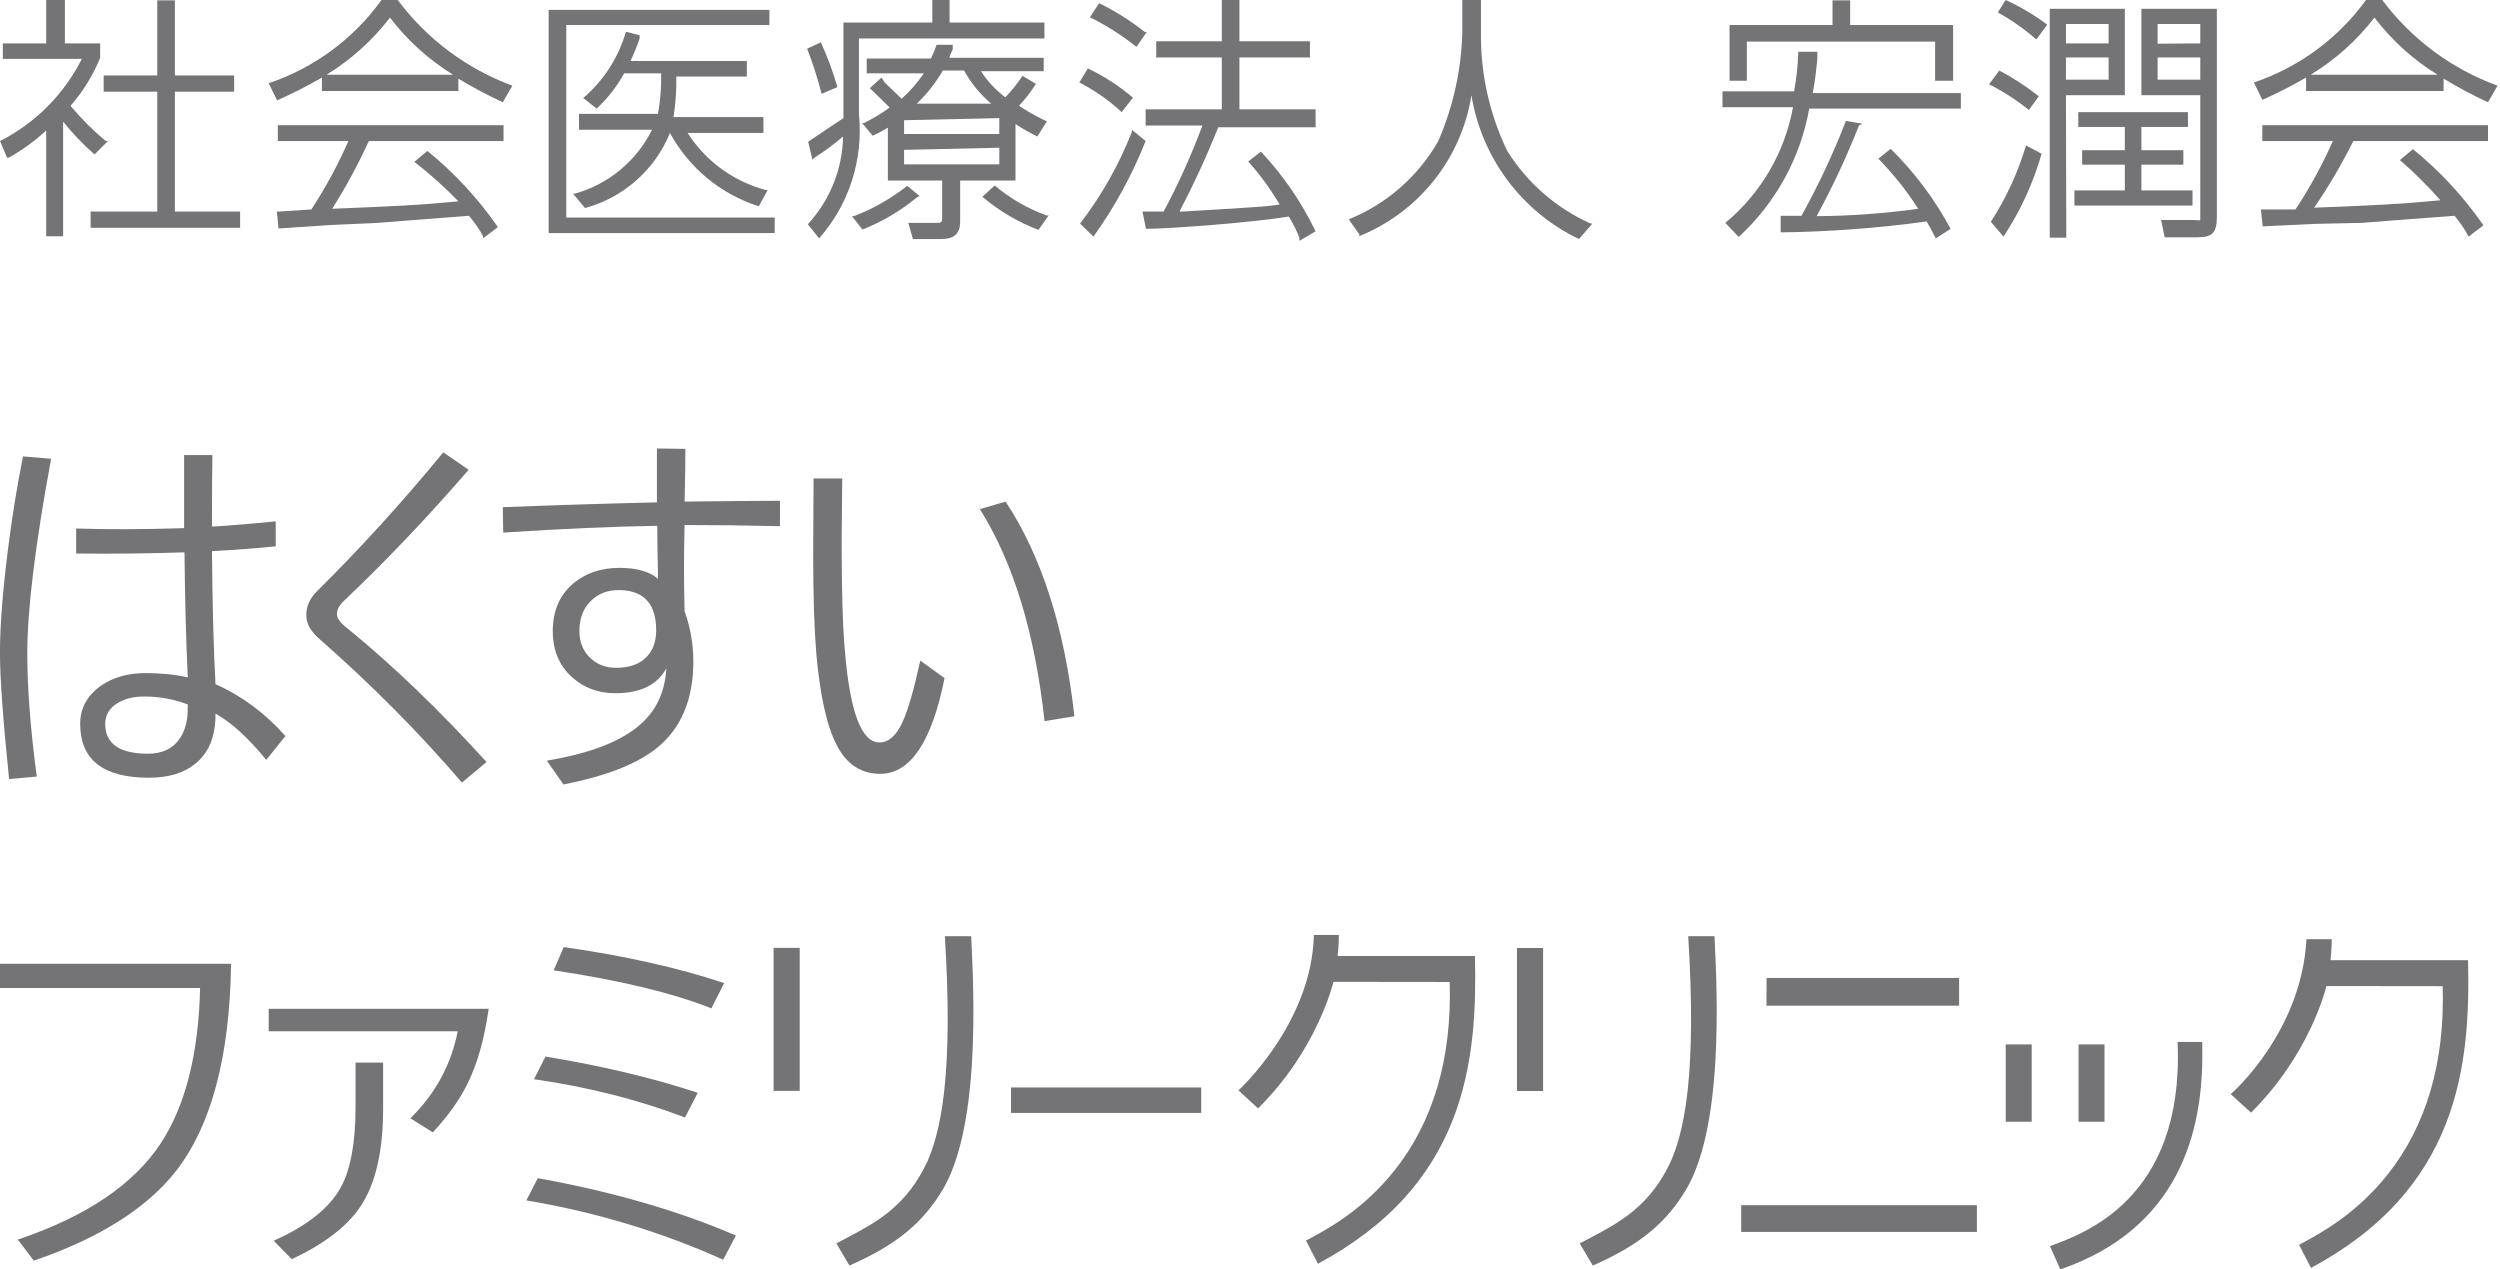 <?xml version="1.0" encoding="UTF-8"?>
<svg id="_レイヤー_1" xmlns="http://www.w3.org/2000/svg" version="1.1" viewBox="0 0 70.9 36">
  <!-- Generator: Adobe Illustrator 29.0.0, SVG Export Plug-In . SVG Version: 2.1.0 Build 186)  -->
  <defs>
    <style>
      .st0 {
        fill: #747477;
      }

      .st1 {
        display: none;
      }

      .st2 {
        stroke: #737477;
        stroke-miterlimit: 10;
        stroke-width: .2px;
      }

      .st2, .st3 {
        fill: #737477;
      }
    </style>
  </defs>
  <g class="st1">
    <path class="st3" d="M.6,13.5v9.1h8v-9.1H.6ZM1.3,17.6v-3.5h6.5v3.5H1.3ZM1.3,21.9v-3.6h6.5v3.6H1.3Z"/>
    <path class="st3" d="M20.3,22.1c-.5-.1-2-.6-3.4-1.5,1.1-.6,1.7-1.2,2.2-1.6h.1l-.5-.4h1.7v-.7h-7.7v-1h6.3v-.6h-6.4v-.8h6.4v-.6h-6.4v-.9h6.7v-.7h-7.5v4.5h-1.4v.7h1.4v3.5c-.7,0-.9.1-1.2.1h-.2l.2.7h.1c2.7-.2,4.6-.5,5.3-.6h.1v-.7h-.1c-.4.1-1.1.2-3.4.5v-3.4h1.6c.8,2,2.7,3.4,5.7,4.3h0l.4-.8h0ZM16.3,20.1c-.8-.7-1.1-1.4-1.3-1.7h3.5c-.9.9-1.8,1.5-2.2,1.7h0Z"/>
    <g>
      <path class="st3" d="M22.4,22.6h7.6v-4.6h-7.6v4.6ZM29.3,18.7v3.3h-6.1v-3.3h6.1Z"/>
      <path class="st3" d="M31.1,17.1c-1.1-1.4-1.7-2-3-3.1h0l-.6.5h.1c.8.7,1.2,1,1.7,1.6-1.4.2-3.7.3-5.5.3.6-.9,1.5-2.3,2-3.2h0c0-.1-.8-.3-.8-.3h0c-.3.8-1.2,2.4-2,3.4h-1.7v.7h.2c2.2,0,6.8-.2,8.4-.4.2.3.4.5.7.9h0c0,.1.5-.4.5-.4h0Z"/>
    </g>
  </g>
  <g class="st1">
    <polygon class="st0" points="4.5 6 2.6 6 2.6 6.5 6.8 6.5 6.8 6 5 6 5 2.6 6.6 2.6 6.6 2.1 5 2.1 5 0 4.5 0 4.5 2.1 2.9 2.1 2.9 2.6 4.5 2.6 4.5 6"/>
    <path class="st0" d="M.2,4.5c.4-.2.8-.5,1.1-.8v3h.5v-3.2c.3.3.6.6.9.9h0l.4-.4h0c-.4-.3-.7-.6-1-1,.4-.4.6-.9.8-1.4v-.4h-1V0h-.5v1.2H.1v.4h2.2c-.5,1.1-1.3,1.9-2.3,2.4h0l.2.5H.2Z"/>
    <path class="st0" d="M7.8,2.8c.4-.2.9-.4,1.3-.6v.4h3.9v-.4c.4.2.8.5,1.3.7h0l.3-.5h0c-1.4-.4-2.5-1.3-3.3-2.4h-.5c-.8,1.1-1.9,1.9-3.2,2.4h0l.2.4h0ZM9.3,2.1c.7-.4,1.3-1,1.8-1.6.5.6,1.1,1.2,1.8,1.6h-3.6Z"/>
    <path class="st0" d="M7.9,6h0v.5h1.5l1.3-.2h1l1.6-.2c.2.2.3.4.4.6h0l.4-.2h0c-.6-.8-1.2-1.5-2-2.2h0l-.4.3h0c.4.3.9.7,1.3,1.1-1.1,0-1.8,0-3.6.2.4-.6.7-1.3,1-1.9h3.8v-.5h-6.3v.5h2c-.3.7-.7,1.3-1.1,1.9h-.9s0,.1,0,.1Z"/>
    <path class="st0" d="M16.3,5.5h0l.3.4h0c1.1-.3,2-1.1,2.4-2.1h0c.5,1,1.4,1.7,2.5,2.1h0l.2-.5h0c-.9-.2-1.7-.8-2.2-1.6h2.1v-.5h-2.5c.1-.4.1-.8.1-1.1h2v-.5h-3.3c.1-.2.2-.4.3-.6h0c0-.1-.4-.2-.4-.2h0c-.2.7-.6,1.4-1.2,1.9h0l.4.3h0c.3-.3.6-.6.8-1h1c0,.4,0,.8-.1,1.2h-2.2v.5h2.1c-.5.8-1.3,1.4-2.3,1.7Z"/>
    <polygon class="st0" points="22 6.2 16.1 6.2 16.1 .7 21.8 .7 21.8 .3 15.6 .3 15.6 6.6 22 6.6 22 6.2"/>
    <path class="st0" d="M26.1,5.6l-.4-.3h0c-.5.4-1,.7-1.5.9h-.1l.3.4h0c.6-.3,1.1-.6,1.7-1h0Z"/>
    <path class="st0" d="M23.1,4.5c.3-.2.6-.4.8-.6,0,.9-.4,1.8-1,2.5h0l.3.4h0c.8-1,1.3-2.2,1.1-3.5V1.1h5.3v-.5h-2.7v-.6h-.5v.6h-2.5v2.7c-.3.2-.7.5-1,.7h0l.2.5h0Z"/>
    <path class="st0" d="M28.2,5.3h0l-.4.3h0c.5.4,1,.7,1.6.9h0l.3-.4h-.1c-.5-.2-1-.5-1.4-.8Z"/>
    <path class="st0" d="M28.9,3c.2-.2.3-.4.5-.6h0l-.4-.2h0c-.1.2-.3.4-.5.6-.3-.2-.5-.5-.7-.8h1.8v-.4h-2.7c0-.067.033-.133.1-.2h0c0-.1-.5-.1-.5-.1h0c0,.1-.1.3-.2.4h-1.8v.4h1.6c-.2.3-.4.5-.6.7l-.5-.5h0l-.3.2h0l.4.4h.1c-.2.3-.5.4-.7.5h0l.3.4h0c.1,0,.3,0,.4-.2v1.5h1.5v1c0,.133-.033.2-.1.2h-.8v.5h.8c.2,0,.6,0,.6-.5v-1.2h1.6v-1.6c.2,0,.4.2.6.3h0l.3-.4h-.1c-.3,0-.5-.3-.7-.4ZM27.3,2c.2.4.5.7.8.9h-2.1c.3-.3.5-.6.7-.9h.6ZM28.3,3.3v.5h-2.7v-.4h2.7v-.1ZM28.3,4.2v.5h-2.7v-.5h2.7Z"/>
    <path class="st0" d="M23.3,2.7h0l.5-.2h0c-.1-.4-.3-.9-.5-1.3h0l-.4.2h0c.2.4.3.8.4,1.3Z"/>
    <path class="st0" d="M32.2,1.3h0l.3-.4h0c-.4-.3-.8-.6-1.3-.8h0l-.3.4h0c.5.2.9.5,1.3.8Z"/>
    <path class="st0" d="M31.8,3.2h0l.3-.4h0c-.4-.3-.8-.6-1.3-.8h0l-.2.4h0c.4.2.9.4,1.2.8Z"/>
    <path class="st0" d="M34.7,3.1h-2.2v.5h1.6c-.3.8-.7,1.6-1.1,2.4h-.6v.5h0c.7,0,3.1-.2,4-.3,0,.2.2.4.3.6h0l.5-.2h0c-.4-.8-.9-1.6-1.5-2.3h0l-.4.3h0c.3.4.6.8.9,1.2-.4,0-.7,0-2.8.2h0c.4-.8.8-1.6,1.1-2.4h2.8v-.5h-2.2v-1.5h2v-.4h-2V0h-.5v1.2h-1.9v.5h1.9v1.4h.1Z"/>
    <path class="st0" d="M32.5,4h0l-.4-.3h0c-.4,1-.9,1.9-1.5,2.7h0l.4.3h0c.6-.8,1.1-1.7,1.5-2.7Z"/>
    <path class="st0" d="M38.5,6.7c1.7-.7,2.9-2.2,3.2-4,.3,1.8,1.4,3.3,3,4.1h0l.4-.4h0c-1-.4-1.8-1.2-2.4-2.1-.5-1-.8-2.2-.7-3.3v-1h-.5v.9c0,1.1-.3,2.1-.7,3.1-.6,1-1.5,1.8-2.5,2.2h0l.2.5h0Z"/>
    <path class="st0" d="M52.8,3.5h-.5c-.4.8-.8,1.7-1.3,2.6h-.6v.5h0c1.4,0,2.8,0,4.1-.3,0,.133.067.233.2.3h0l.4-.2h0c-.5-.8-1-1.6-1.7-2.3h0l-.3.3h0c.4.4.8.9,1.1,1.4-1,0-1.9.2-2.9.2.5-.8.9-1.7,1.2-2.6h.2s.1.1.1.1Z"/>
    <polygon class="st0" points="49.5 1.2 54.9 1.2 54.9 2.3 55.4 2.3 55.4 .7 52.5 .7 52.5 0 52 0 52 .7 49 .7 49 2.3 49.5 2.3 49.5 1.2"/>
    <path class="st0" d="M48.9,6.3h0l.4.4h0c1-1,1.8-2.2,2-3.6h4.3v-.5h-4.2v-1h-.5v1.1h-2v.4h2c-.3,1.3-1,2.5-2,3.3v-.1Z"/>
    <polygon class="st0" points="58.8 5.4 58.8 5.8 62.2 5.8 62.2 5.4 60.7 5.4 60.7 4.7 61.9 4.7 61.9 4.3 60.7 4.3 60.7 3.6 62 3.6 62 3.2 58.9 3.2 58.9 3.6 60.3 3.6 60.3 4.3 59 4.3 59 4.7 60.3 4.7 60.3 5.4 58.8 5.4"/>
    <path class="st0" d="M57.8,1.1h0l.3-.4h0C57.7.4,57.3.2,56.9,0h0l-.2.3h0c.3.3.7.5,1.1.8Z"/>
    <path class="st0" d="M58.6,2.7h1.7V.2h-2.1v6.5h.5v-4h-.1ZM59.8,1.6v.6h-1.2v-.6h1.2ZM59.8.7v.6h-1.2v-.6s1.2,0,1.2,0Z"/>
    <path class="st0" d="M57.5,3.1h0l.3-.4h0c-.4-.3-.7-.5-1.1-.7h0l-.3.4h0c.4.2.8.4,1.1.7Z"/>
    <path class="st0" d="M62.4,6.1v.2h-1.2v.5h1c.4,0,.5,0,.5-.6V.2h-2.1v2.5h1.7v3.4s.1,0,.1,0ZM61.2,1.2v-.5h1.2v.6h-1.2v-.1ZM62.4,1.6v.6h-1.2v-.6h1.2Z"/>
    <path class="st0" d="M57.5,4.1c-.2.8-.6,1.5-1,2.2h0l.4.4h0c.5-.7.8-1.5,1.1-2.3h0l-.5-.3h0Z"/>
    <path class="st0" d="M69.6,6.1c.2.2.3.4.4.6h0l.4-.3h0c-.6-.8-1.2-1.5-2-2.2h0l-.4.3h0c.4.4.8.7,1.2,1.1-1.2,0-1.8,0-3.6.2.4-.5.8-1.1,1.1-1.8h3.8v-.5h-6.4v.5h2c-.3.7-.7,1.3-1.1,1.9h-1v.5h3.9l1.7-.2v-.1Z"/>
    <path class="st0" d="M64.1,2.8c.4-.2.9-.4,1.3-.6v.4h3.9v-.4c.4.2.8.5,1.3.7h0l.3-.5h0c-1.4-.4-2.5-1.3-3.3-2.4h-.5c-.8,1.1-1.9,1.9-3.2,2.3h0l.2.5h0ZM65.5,2.1c.7-.4,1.3-1,1.8-1.6.5.6,1.1,1.2,1.8,1.6h-3.6Z"/>
    <polygon class="st2" points="55.9 28.3 55.9 27.5 55.9 27.5 50.4 27.5 50.4 27.5 50.4 28.3 55.9 28.3"/>
    <rect class="st2" x="29.3" y="30.6" width="5.4" height=".7"/>
    <path class="st2" d="M.6,27.1v.7h5.6c0,1.9-.4,3.3-1.1,4.4-.8,1.1-2.1,2-4,2.7h0l.4.6h0c1.8-.6,3.2-1.5,4-2.5,1-1.3,1.5-3.2,1.5-5.8h0c0-.1-6.4-.1-6.4-.1Z"/>
    <path class="st2" d="M8.5,28.3v.7h5.3c-.2.9-.6,1.7-1.3,2.4h0l.6.4h0c.4-.5.7-.9,1-1.4s.5-1.2.6-2h-6.2s0-.1,0-.1Z"/>
    <path class="st2" d="M11,31.1c0,1-.1,1.7-.4,2.2-.3.6-.9,1.1-1.9,1.5h0l.5.5h0c.9-.4,1.5-.9,1.9-1.5s.7-1.6.7-2.8v-1.3h-.8v1.4h0Z"/>
    <path class="st2" d="M20.9,28.3h0l.4-.7h0c-1.3-.4-2.8-.8-4.4-1h0l-.3.7h0c1.7.3,3.2.6,4.3,1h0Z"/>
    <path class="st2" d="M21.5,34.7c-1.5-.7-3.4-1.2-5.5-1.6h0l-.3.6h0c1.9.3,3.7.9,5.5,1.7h0l.3-.7h0Z"/>
    <path class="st2" d="M20.1,31.4h0l.4-.7h0c-1.2-.4-2.6-.7-4.2-1h0l-.3.6h0c1.4.3,2.8.6,4.1,1.1h0Z"/>
    <rect class="st2" x="57.2" y="29.4" width=".7" height="2.2"/>
    <rect class="st2" x="59.2" y="29.4" width=".7" height="2.2"/>
    <path class="st2" d="M42.2,26.9h-3.9v-.6h-.7c0,2.5-2.1,4.4-2.1,4.4l.6.5h0c.4-.4.7-.8,1-1.3.2-.4.5-.8.6-1.2.3-.6.4-1.1.4-1.2h3.3c0,2.1-.5,3.9-1.5,5.3-.9,1.1-1.9,1.7-2.4,1.9h0l.3.7h0c1-.5,1.8-1.2,2.4-1.9.6-.6,1-1.4,1.3-2.2.8-1.3.9-3,.8-4.4,0,0-.1,0-.1,0Z"/>
    <path class="st2" d="M70.2,27h-3.9v-.6h-.7c0,2.6-2.1,4.3-2.1,4.4h0l.6.5h0c.4-.4.7-.8,1-1.3.2-.4.5-.7.6-1.1.3-.6.4-1.1.4-1.2h3.3c0,2.1-.5,3.9-1.5,5.3-.9,1.2-1.9,1.7-2.4,2h0l.3.6h0c1-.5,1.8-1.2,2.4-1.9.6-.6,1-1.4,1.3-2.2.7-1.4.8-3.1.8-4.5h-.1Z"/>
    <rect class="st2" x="43.4" y="26.7" width=".7" height="4"/>
    <path class="st2" d="M49,26.4h-.7v4.4c0,1.1-.3,1.7-.5,2-.3.6-.6,1-1,1.4-.4.3-.8.5-1.2.8h-.4l.4.6h0c1.3-.6,2.1-1.2,2.6-2.2.4-.8.7-2,.8-3.6v-3.4h0Z"/>
    <polygon class="st2" points="49.7 33.9 49.7 33.9 49.7 33.9 49.7 34.7 49.7 34.7 49.7 34.7 56.3 34.7 56.4 34.7 56.4 34.7 56.4 33.9 56.4 33.9 56.3 33.9 49.7 33.9"/>
    <path class="st2" d="M62,29.3h0c.2,4.5-2.7,5.4-3.6,5.7h0l.3.6c3.3-1.2,4-3.9,4-6.2v-.2h-.7v.1Z"/>
    <rect class="st2" x="22.5" y="26.6" width=".7" height="4"/>
    <path class="st2" d="M28.1,26.3h-.7c.1,1.8.1,3.2,0,4.4-.1,1.1-.3,1.7-.5,2-.3.6-.6,1-1,1.4-.4.3-.8.5-1.2.8h-.4c0,.1.4.7.4.7h0c1.3-.6,2.1-1.2,2.6-2.2s.7-2,.8-3.6c.1-1.3,0-2.6,0-3.4h0s0-.1,0-.1Z"/>
    <g>
      <path class="st3" d="M2.1,13.3c-.5,2.6-.7,4.5-.7,5.8s0,2.3.3,3.7h-.8c-.2-1.7-.3-2.9-.3-3.7s0-1.8.2-3.1c.1-1,.3-1.9.4-2.7h.9ZM6.9,16.1c0,1.6,0,2.9.1,4,.8.4,1.5.9,2.1,1.5l-.6.7c-.5-.7-1-1.1-1.5-1.4,0,.7-.2,1.2-.6,1.5-.3.3-.8.4-1.4.4-1.4,0-2-.5-2-1.6s.2-.8.6-1.1c.4-.3.8-.4,1.3-.4s.9,0,1.3.1v-3.7h-3.2v-.7h3.2v-2.2h.8v2.1c.5,0,1.1,0,1.9-.2v.7c-.6,0-1.2.1-1.9.1,0,0-.1.2-.1.2ZM6.2,20.6c-.4-.2-.8-.2-1.3-.2s-.6,0-.8.2c-.2.1-.3.3-.3.6,0,.6.4.9,1.3.9s.7-.1.9-.4c.2-.2.2-.5.2-.9h0s0-.2,0-.2Z"/>
      <path class="st3" d="M13.8,13.1l.8.5c-1.2,1.4-2.4,2.7-3.7,3.9-.1.1-.2.3-.2.4s.1.3.3.4c1.4,1.1,2.7,2.4,4.1,4l-.7.6c-1.3-1.5-2.7-2.9-4.2-4.3-.3-.2-.4-.5-.4-.7s.1-.5.3-.7c1.3-1.3,2.6-2.7,3.8-4.1,0,0-.1,0-.1,0Z"/>
      <path class="st3" d="M21,15.3v2.6c.2.5.3,1,.3,1.5,0,1.1-.4,2-1.1,2.6-.6.5-1.5.8-2.8,1.1l-.5-.7c1.4-.2,2.3-.6,2.9-1.2.4-.4.6-.9.7-1.6-.3.5-.8.7-1.5.7s-.9-.2-1.3-.5-.6-.8-.6-1.4.2-1.1.7-1.5c.4-.3.8-.4,1.3-.4s.9.1,1.1.3v-1.6c-1.3,0-2.8,0-4.6.2v-.8c1.4,0,3-.1,4.6-.1v-1.6h.8v1.6h2.8v.8c-.9,0-1.9,0-2.8,0ZM19,17.2c-.3,0-.6.1-.8.3s-.3.5-.3.9.1.6.4.8c.2.2.4.2.7.2.4,0,.7-.1.9-.3s.3-.4.3-.8c0-.8-.4-1.2-1.1-1.2l-.1.1Z"/>
      <path class="st3" d="M28,19.3l.7.5c-.4,1.9-1,2.8-1.9,2.8s-1-.3-1.3-.9-.5-1.5-.6-2.7v-5.2h.9v5.1c.1,1.8.5,2.7,1,2.7s.5-.2.7-.6.3-1,.5-1.8c0,0,0,.1,0,.1ZM29.8,14.8l.8-.2c1.1,1.6,1.8,3.8,2,6.4h-.9c-.3-2.5-.9-4.6-1.9-6.2Z"/>
    </g>
  </g>
  <polygon class="st0" points="4.46 6 2.57 6 2.57 6.46 6.81 6.46 6.81 6 4.96 6 4.96 2.6 6.64 2.6 6.64 2.14 4.96 2.14 4.96 .01 4.46 .01 4.46 2.14 2.94 2.14 2.94 2.6 4.46 2.6 4.46 6"/>
  <path class="st0" d="M.25,4.47c.383-.214.738-.472,1.06-.77v3h.48v-3.25c.269.335.567.646.89.93h0l.38-.38h-.06c-.364-.301-.699-.636-1-1,.354-.403.638-.863.84-1.36v-.41h-1V0h-.53v1.23H.08v.44h2.24c-.504,1.005-1.318,1.821-2.32,2.33h0l.2.47h.05Z"/>
  <path class="st0" d="M7.85,2.85c.438-.193.866-.41,1.28-.65v.38h3.87v-.35c.407.247.828.471,1.26.67h0l.27-.47h0c-1.295-.479-2.424-1.323-3.25-2.43h-.46c-.793,1.102-1.913,1.928-3.2,2.36h0l.24.49h-.01ZM9.26,2.12c.693-.426,1.303-.975,1.8-1.62.492.645,1.099,1.194,1.79,1.62h-3.59Z"/>
  <path class="st0" d="M7.9,6h-.05l.05.48h0l1.5-.1,1.33-.06,1-.08,1.57-.12c.154.178.288.373.4.58v.06l.42-.32h0c-.561-.811-1.234-1.539-2-2.16h0l-.37.31h0c.443.343.861.717,1.25,1.12-1.15.11-1.81.14-3.58.21.391-.615.738-1.257,1.04-1.92h3.82v-.45h-6.4v.45h2c-.295.675-.647,1.324-1.05,1.94,0,0-.93.06-.93.06Z"/>
  <path class="st0" d="M16.31,5.49h-.06l.34.41h0c1.092-.295,1.984-1.083,2.41-2.13h0c.539.993,1.443,1.739,2.52,2.08h0l.25-.46h-.05c-.917-.243-1.709-.821-2.22-1.62h2.15v-.45h-2.55c.061-.38.088-.765.08-1.15h2v-.44h-3.3c.099-.208.186-.422.26-.64v-.09l-.39-.1h0c-.21.732-.631,1.386-1.21,1.88h0l.38.3h0c.312-.29.575-.627.78-1h1.05c.008.385-.022.771-.09,1.15h-2.24v.45h2.07c-.438.884-1.23,1.542-2.18,1.81Z"/>
  <polygon class="st0" points="21.97 6.17 16.06 6.17 16.06 .71 21.82 .71 21.82 .28 15.56 .28 15.56 6.61 21.97 6.61 21.97 6.17"/>
  <path class="st0" d="M26.08,5.56l-.35-.29h0c-.458.36-.967.65-1.51.86h-.06l.3.38h0c.558-.221,1.078-.528,1.54-.91,0,0,.08-.04.08-.04Z"/>
  <path class="st0" d="M23.1,4.47c.284-.18.555-.381.81-.6-.018.924-.373,1.81-1,2.49h0l.32.4h0c.849-.962,1.258-2.234,1.13-3.51V1.09h5.26v-.45h-2.69V0h-.49v.64h-2.52v2.71c-.3.2-.71.47-1,.67h0l.12.51s.06-.06.06-.06Z"/>
  <path class="st0" d="M28.21,5.26h0l-.35.32h0c.473.401,1.01.719,1.59.94h0l.29-.41h-.06c-.537-.194-1.034-.482-1.47-.85Z"/>
  <path class="st0" d="M28.9,3c.179-.192.339-.399.48-.62h0l-.38-.23h0c-.145.218-.309.422-.49.61-.271-.205-.504-.455-.69-.74h1.78v-.38h-2.67c0-.08.05-.14.09-.24v-.13h-.46c-.043.134-.097.264-.16.39h-1.82v.42h1.62c-.18.265-.391.507-.63.72l-.48-.46-.09-.14h0l-.33.3h0l.44.43.12.12c-.23.168-.474.315-.73.44h-.05l.3.36h0c.148-.068.291-.145.43-.23v1.5h1.54v1c0,.17,0,.2-.14.2h-.82l.13.46h.72c.25,0,.62,0,.62-.49v-1.17h1.57v-1.6c.199.13.406.247.62.35h0l.27-.43-.09-.04c-.243-.117-.476-.25-.7-.4ZM27.34,2c.199.357.459.675.77.94h-2.11c.289-.277.538-.594.74-.94h.6ZM28.34,3.35v.45h-2.7v-.39l2.7-.06ZM28.34,4.19v.47h-2.7v-.41l2.7-.06Z"/>
  <path class="st0" d="M23.3,2.66h0l.45-.19h0c-.126-.434-.283-.858-.47-1.27h0l-.39.18h0c.163.418.3.845.41,1.28Z"/>
  <path class="st0" d="M32.23,1.33h0l.29-.42h-.05c-.403-.319-.839-.594-1.3-.82h0l-.26.4h0c.469.231.912.513,1.32.84Z"/>
  <path class="st0" d="M31.81,3.18h0l.32-.41h0c-.389-.331-.819-.61-1.28-.83h0l-.24.4h0c.437.223.841.506,1.2.84Z"/>
  <path class="st0" d="M34.65,3.1h-2.16v.46h1.61c-.31.838-.678,1.653-1.1,2.44h-.6l.1.49h0c.68,0,3.14-.19,4.05-.35.117.191.217.392.3.6v.09l.46-.27h0c-.398-.828-.921-1.59-1.55-2.26h0l-.36.28h0c.336.377.634.785.89,1.22-.38.06-.74.08-2.77.2h-.07c.407-.778.774-1.575,1.1-2.39h2.76v-.51h-2.16v-1.47h2v-.46h-2V0h-.5v1.17h-1.86v.46h1.86s0,1.47,0,1.47Z"/>
  <path class="st0" d="M32.49,4h0l-.39-.32v.06c-.365.932-.86,1.807-1.47,2.6h0l.38.37h0c.602-.839,1.099-1.749,1.48-2.71Z"/>
  <path class="st0" d="M38.54,6.7c1.694-.679,2.905-2.198,3.19-4,.288,1.777,1.427,3.301,3.05,4.08h0l.38-.44h-.05c-.979-.438-1.804-1.159-2.37-2.07-.5-1.042-.753-2.185-.74-3.34V0h-.53v.94c-.029,1.054-.26,2.093-.68,3.06-.572,1.005-1.467,1.787-2.54,2.22h0l.31.44s-.02.04-.02.04Z"/>
  <path class="st0" d="M52.82,3.51l-.47-.08h0c-.358.925-.779,1.823-1.26,2.69h-.59v.47h0c1.385-.017,2.768-.121,4.14-.31.09.15.14.25.19.35l.07.13.42-.27h0c-.45-.837-1.023-1.603-1.7-2.27h0l-.35.28h0c.424.434.803.909,1.13,1.42-.954.134-1.916.204-2.88.21.453-.831.853-1.689,1.2-2.57,0,0,.1-.05.1-.05Z"/>
  <polygon class="st0" points="49.54 1.18 54.88 1.18 54.88 2.29 55.39 2.29 55.39 .71 52.47 .71 52.47 .01 51.97 .01 51.97 .71 49.05 .71 49.05 2.29 49.54 2.29 49.54 1.18"/>
  <path class="st0" d="M48.93,6.32h0l.38.4h0c1.047-.962,1.75-2.24,2-3.64h4.3v-.44h-4.2c.08-.43.11-.75.13-1v-.17h-.54c-.011.376-.051.75-.12,1.12h-2.03v.45h2c-.234,1.285-.914,2.447-1.92,3.28Z"/>
  <polygon class="st0" points="58.83 5.4 58.83 5.83 62.18 5.83 62.18 5.4 60.73 5.4 60.73 4.67 61.92 4.67 61.92 4.26 60.73 4.26 60.73 3.6 62.05 3.6 62.05 3.18 58.94 3.18 58.94 3.6 60.26 3.6 60.26 4.26 59.05 4.26 59.05 4.67 60.26 4.67 60.26 5.4 58.83 5.4"/>
  <path class="st0" d="M57.75,1.12h0l.31-.42h0C57.693.424,57.298.19,56.88,0h0l-.22.35h0c.389.219.754.477,1.09.77Z"/>
  <path class="st0" d="M58.59,2.7h1.67V.25h-2.13v6.49h.47s-.01-4.04-.01-4.04ZM59.8,1.63v.63h-1.21v-.63h1.21ZM59.8.68v.55h-1.21v-.55h1.21Z"/>
  <path class="st0" d="M57.54,3.12h0l.28-.39h0c-.35-.277-.725-.522-1.12-.73h0l-.29.39h0c.401.203.78.448,1.13.73Z"/>
  <path class="st0" d="M62.4,6.09v.15c0,.02-.07,0-.16,0h-.95l.1.49h.93c.42,0,.55-.13.55-.57V.25h-2.14v2.45h1.67s0,3.39,0,3.39ZM61.19,1.24v-.56h1.21v.55l-1.21.01ZM62.4,1.63v.63h-1.21v-.63h1.21Z"/>
  <path class="st0" d="M57.46,4.12c-.229.767-.565,1.498-1,2.17h0l.36.42h0c.478-.724.842-1.516,1.08-2.35h0l-.47-.25s.03.01.03.01Z"/>
  <path class="st0" d="M69.61,6.12c.154.182.288.379.4.59h0l.42-.32h0c-.561-.811-1.234-1.539-2-2.16h0l-.37.31h0c.409.353.793.734,1.15,1.14-1.15.11-1.81.14-3.58.21.413-.603.784-1.235,1.11-1.89h3.82v-.45h-6.4v.45h2c-.298.675-.653,1.324-1.06,1.94h-.98l.05.48h0l1.45-.07,1.38-.03,1-.08s1.61-.12,1.61-.12Z"/>
  <path class="st0" d="M64.12,2.85c.438-.193.866-.41,1.28-.65v.38h3.9v-.35c.407.247.828.471,1.26.67h0l.27-.47h0c-1.303-.476-2.439-1.32-3.27-2.43h-.46c-.792,1.091-1.903,1.909-3.18,2.34h0l.24.49-.04.02ZM65.53,2.12c.697-.425,1.31-.974,1.81-1.62.492.645,1.099,1.194,1.79,1.62h-3.6Z"/>
  <path class="st0" d="M28.672,31.563h5.394v-.723h-5.394v.723ZM0,28.02h5.675c-.043,1.871-.421,3.356-1.124,4.416-.757,1.148-2.1,2.056-3.992,2.701l-.053.017.435.575.017.023.027-.009c1.841-.632,3.192-1.487,4.014-2.542.991-1.277,1.514-3.237,1.553-5.826v-.041H0v.686h0ZM10.082,31.424c0,.972-.135,1.719-.402,2.221-.308.586-.936,1.097-1.867,1.519l-.052.024.515.522.026-.012c.894-.422,1.536-.915,1.908-1.465.435-.633.655-1.57.655-2.787v-1.31h-.782v1.288h0ZM7.62,29.246h5.361c-.18.928-.62,1.747-1.306,2.433l-.036.036.637.398.022-.024c.421-.454.748-.918.973-1.381.268-.548.463-1.238.581-2.053l.007-.046h-6.239v.638h0ZM19.393,31.681l.033.012.362-.701-.045-.015c-1.229-.406-2.657-.745-4.243-1.009l-.029-.005-.327.644.056.008c1.49.216,2.901.574,4.193,1.064h0v.002ZM15.283,33.415l-.029-.005-.327.633.054.009c1.921.327,3.77.884,5.494,1.658l.034.016.362-.687-.04-.017c-1.59-.683-3.457-1.224-5.548-1.604v-.002h0ZM20.141,28.585l.034.013.362-.717-.044-.015c-1.262-.42-2.767-.757-4.474-1.003l-.031-.004-.286.66.052.007c1.85.28,3.326.637,4.388,1.058h0ZM21.939,30.937h.741v-4.055h-.741v4.055ZM27.543,26.557v-.007h-.746v.009c.112,1.82.105,3.252-.018,4.375-.121,1.086-.332,1.667-.48,2.011-.275.581-.61,1.023-1.055,1.394-.394.327-.811.547-1.252.78l-.265.14-.007.004.004.007.363.614.003.007.006-.003c1.322-.579,2.095-1.214,2.665-2.194.442-.771.713-1.987.808-3.619.076-1.341.016-2.63-.02-3.399l-.006-.118h0ZM59.684,29.619h-.736v2.194h.736v-2.194ZM55.559,27.735h-5.459v.009l-.003.777h5.463v-.786h-.001ZM41.832,27.112h-3.896c.034-.295.034-.597.034-.597h-.709v.008c-.059,2.501-2.138,4.401-2.138,4.401l.555.509.007-.006c.385-.381.736-.806,1.046-1.264.246-.368.465-.756.653-1.156.299-.638.419-1.102.433-1.162l3.296.004c.066,2.156-.46,3.955-1.564,5.344-.892,1.123-1.919,1.674-2.412,1.938l-.099.052.338.657.007-.004c.987-.529,1.816-1.161,2.462-1.879.578-.641,1.032-1.376,1.35-2.183.619-1.569.668-3.234.635-4.654v-.008h.002ZM56.883,31.813h.736v-2.194h-.736v2.194ZM49.38,34.938h6.685v-.758h-6.685v.758ZM61.757,29.59c.182,4.469-2.739,5.415-3.612,5.749l-.007.005.003.007.29.649c3.362-1.157,4.055-3.898,4.026-6.211v-.239h-.702l.002.037v.002h0ZM69.991,27.239v-.008h-3.898c.035-.297.035-.586.035-.588v-.008h-.717v.008c-.146,2.646-2.12,4.362-2.14,4.379l-.008.007.007.007.562.513.007.005.005-.005c.386-.382.736-.807,1.046-1.267.247-.366.468-.755.655-1.155.299-.638.418-1.102.433-1.163l3.296.004c.066,2.156-.46,3.954-1.563,5.344-.893,1.123-1.919,1.674-2.413,1.938l-.091.049-.007.003.005.008.331.641.005.008.006-.005c.988-.529,1.815-1.16,2.461-1.879.578-.642,1.032-1.376,1.35-2.184.618-1.569.669-3.233.636-4.653h-.003ZM43.021,30.94h.741v-4.055h-.741v4.055ZM48.625,26.559v-.008h-.746v.009c.112,1.821.105,3.252-.018,4.375-.12,1.085-.332,1.667-.48,2.011-.275.581-.61,1.023-1.056,1.394-.394.327-.811.547-1.252.78l-.265.14-.007.004.004.007.363.614.003.007.006-.003c1.322-.579,2.095-1.214,2.665-2.194.442-.771.713-1.987.807-3.619.076-1.341.017-2.63-.02-3.399l-.006-.118s.002,0,.002,0Z"/>
  <g>
    <path class="st0" d="M1.45,13.01c-.451,2.436-.676,4.277-.676,5.523,0,.989.09,2.153.269,3.49l-.785.071C.086,20.423-.001,19.229-.001,18.511c0-.762.077-1.75.231-2.962.121-.945.262-1.814.423-2.605l.797.066h0ZM6.012,15.631c.011,1.484.044,2.74.099,3.77.751.337,1.412.828,1.984,1.473l-.544.676c-.513-.627-.993-1.064-1.44-1.313.007.63-.181,1.103-.566,1.418-.323.268-.764.401-1.325.401-1.297,0-1.946-.51-1.946-1.528,0-.44.195-.799.583-1.077.344-.242.77-.362,1.275-.362.432,0,.83.04,1.193.121-.047-1.004-.079-2.185-.093-3.545-1.022.033-2.046.044-3.072.033v-.709c.909.029,1.929.026,3.061-.011v-2.072h.802c-.007.451-.011,1.126-.011,2.028.469-.026,1.071-.075,1.808-.149v.709c-.535.055-1.138.101-1.808.137ZM5.325,19.978c-.392-.15-.806-.225-1.242-.225-.308,0-.566.068-.775.204-.216.139-.324.33-.324.572,0,.564.405.846,1.214.846.403,0,.702-.141.896-.423.154-.219.231-.507.231-.863v-.11h0Z"/>
    <path class="st0" d="M12.571,12.828l.72.495c-1.136,1.315-2.31,2.55-3.523,3.704-.143.132-.214.26-.214.385,0,.121.101.259.303.412,1.29,1.051,2.603,2.314,3.941,3.787l-.698.583c-1.198-1.4-2.544-2.757-4.04-4.072-.249-.213-.374-.438-.374-.676,0-.249.097-.47.291-.665,1.253-1.242,2.451-2.559,3.594-3.952h0Z"/>
    <path class="st0" d="M19.415,14.889c-.022.813-.022,1.627,0,2.44.165.469.248.945.248,1.429,0,1.088-.35,1.911-1.05,2.468-.564.447-1.441.788-2.632,1.022l-.473-.676c1.297-.216,2.211-.586,2.742-1.11.396-.385.612-.889.648-1.511-.253.473-.736.709-1.451.709-.48,0-.89-.154-1.231-.461-.359-.326-.539-.761-.539-1.302,0-.601.213-1.066.638-1.396.341-.263.759-.396,1.253-.396s.859.105,1.094.313c-.015-.703-.022-1.205-.022-1.506-1.205.018-2.662.082-4.369.192l-.011-.72c1.385-.055,2.841-.101,4.37-.137v-1.528l.808.011c0,.337-.007.835-.022,1.495,1.246-.015,2.147-.022,2.704-.022v.72c-.901-.022-1.803-.033-2.704-.033h-.002,0ZM17.536,16.736c-.318,0-.583.106-.791.318-.209.209-.313.489-.313.841,0,.341.119.61.357.808.19.158.418.236.682.236.392,0,.687-.11.885-.33.169-.183.253-.429.253-.736,0-.758-.357-1.138-1.071-1.138h-.002Z"/>
    <path class="st0" d="M26.101,18.736l.687.495c-.362,1.81-.971,2.715-1.824,2.715-.546,0-.958-.273-1.237-.819-.278-.535-.471-1.4-.577-2.594-.058-.703-.088-1.652-.088-2.847l.011-2.116h.813l-.017,1.759c0,1.418.031,2.464.093,3.138.143,1.726.469,2.588.978,2.588.26,0,.478-.19.654-.572.158-.344.326-.927.505-1.748v.002h.002ZM27.788,14.439l.731-.214c1.022,1.55,1.672,3.58,1.951,6.089l-.846.137c-.275-2.503-.887-4.507-1.835-6.012h-.001Z"/>
  </g>
</svg>
